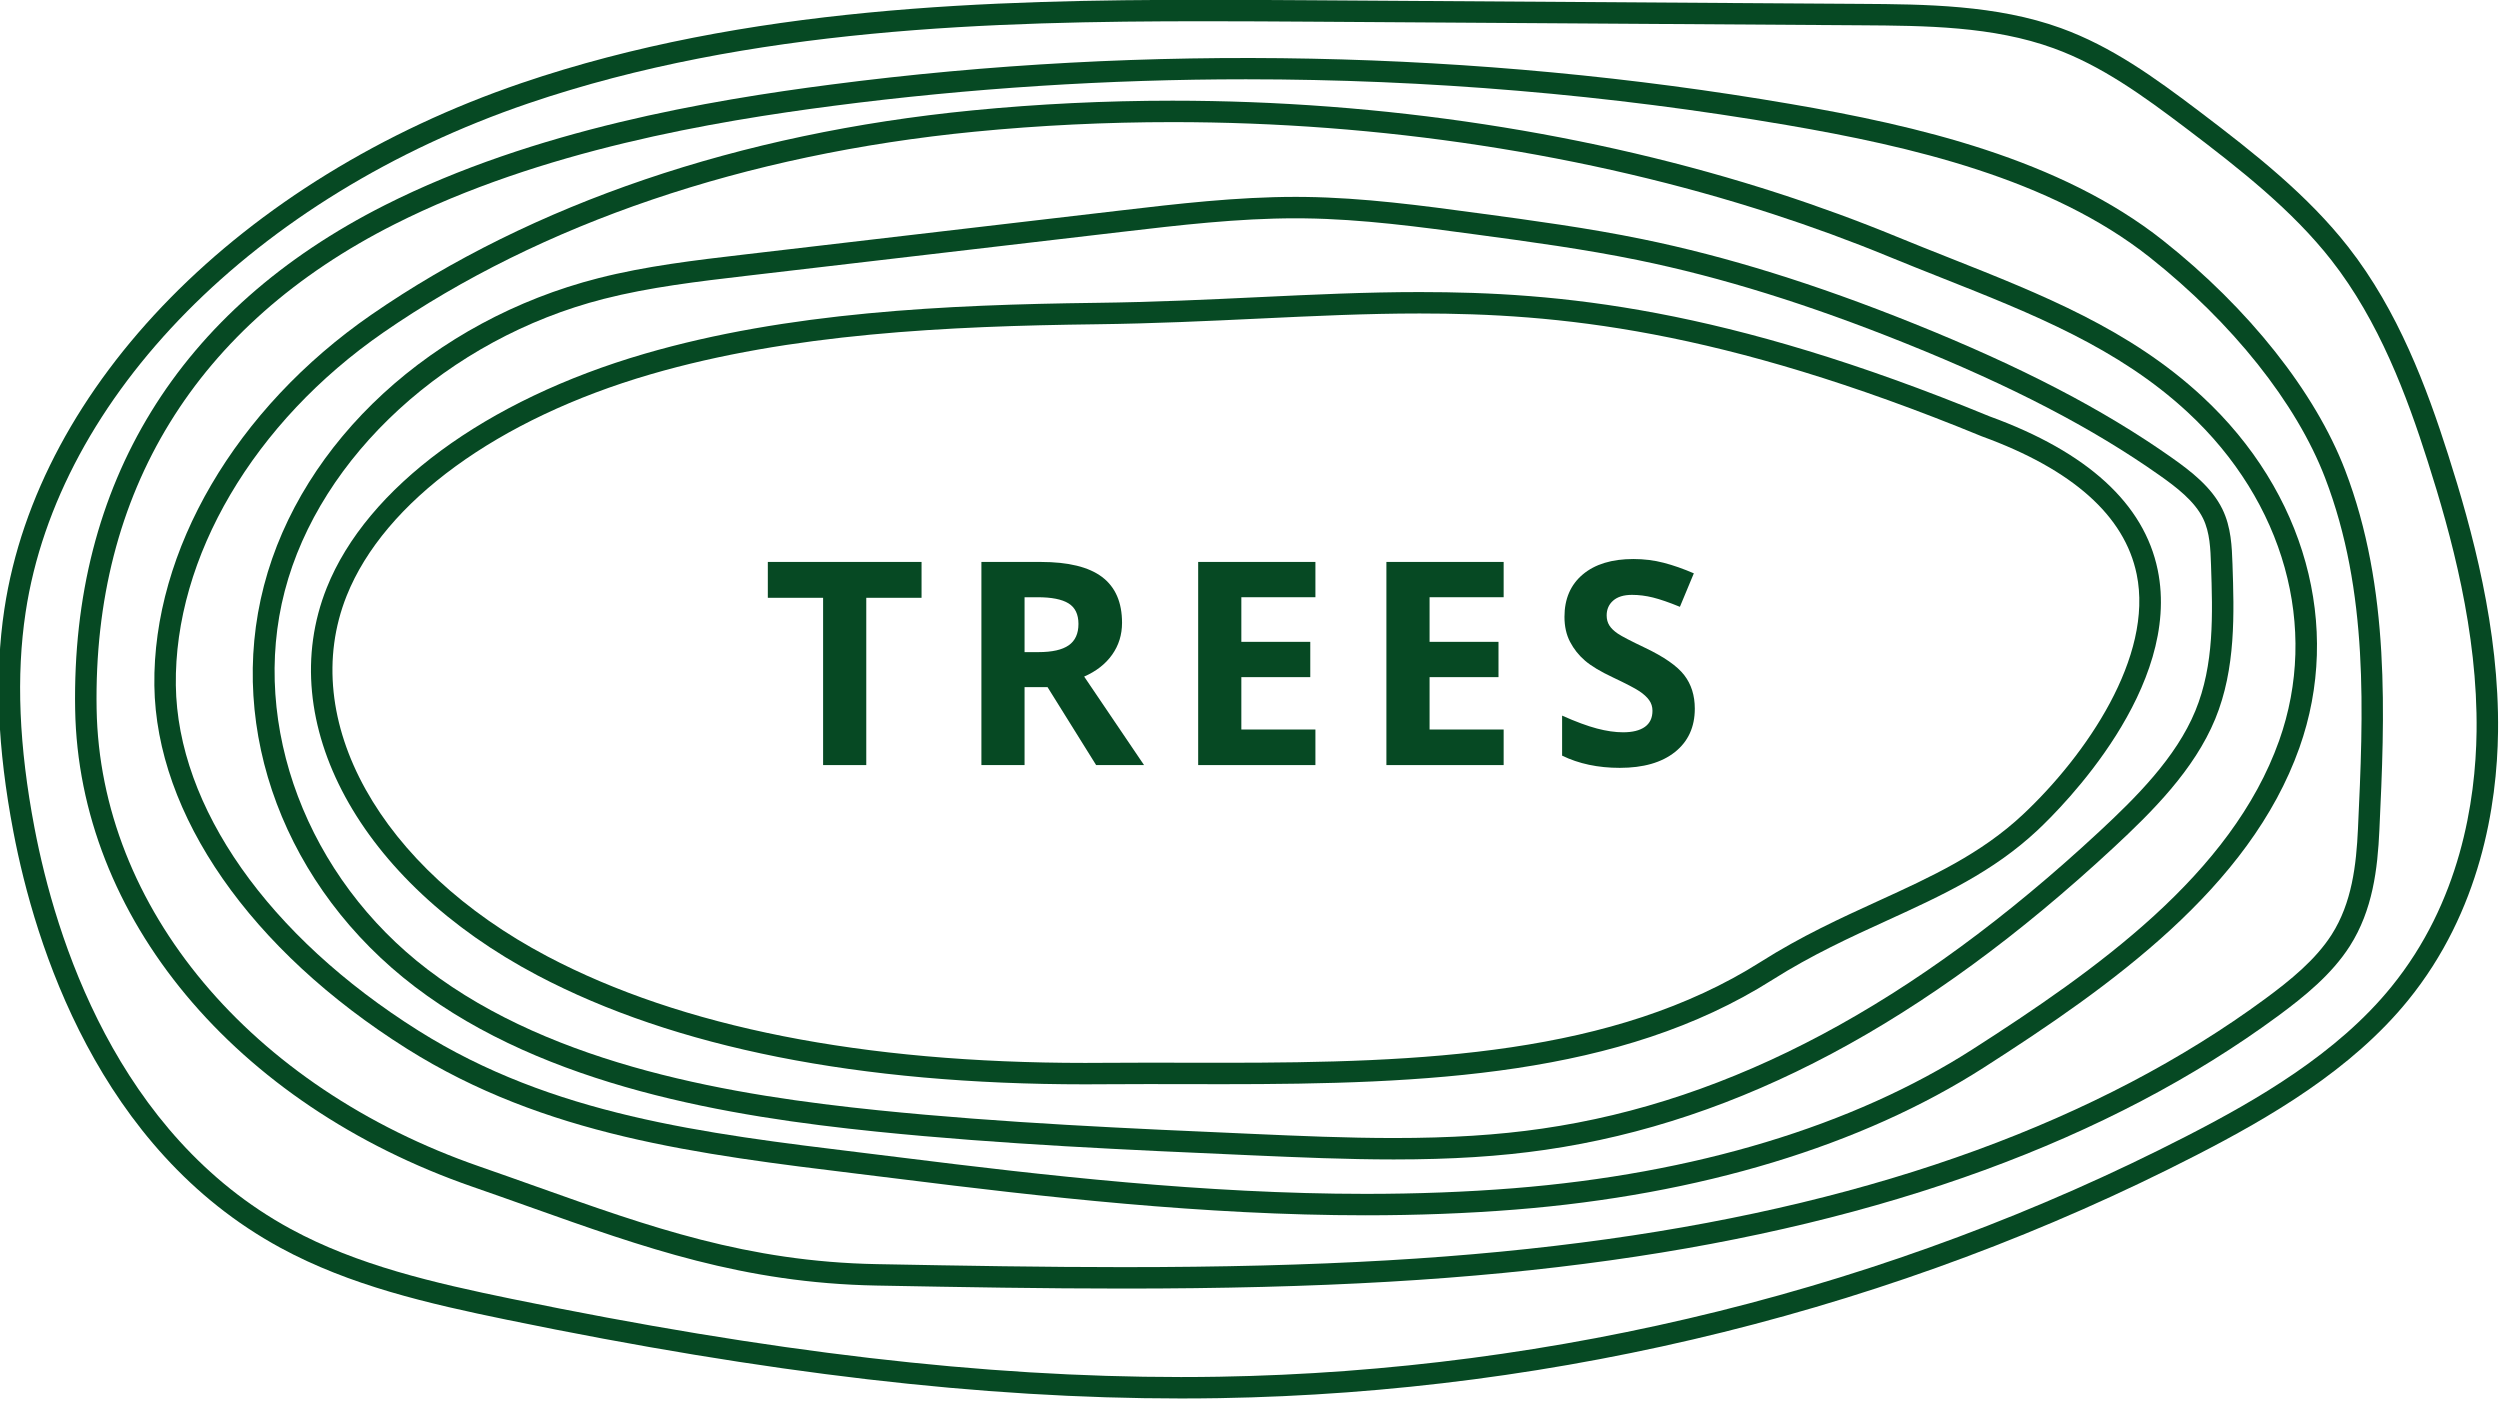 <svg width="589" height="330" viewBox="0 0 589 330" fill="none" xmlns="http://www.w3.org/2000/svg">
<g clip-path="url(#clip0_271_86)">
<mask id="mask0_271_86" style="mask-type:luminance" maskUnits="userSpaceOnUse" x="-50" y="-50" width="687" height="429">
<path d="M-49.486 -49.38H636.051V378H-49.486V-49.38Z" fill="white"/>
</mask>
<g mask="url(#mask0_271_86)">
<path d="M255.667 255.469C202.371 255.469 158.965 246.835 126.649 229.809C84.748 207.734 64.323 170.18 76.984 138.479C86.418 114.863 114.417 94.249 151.881 83.339C185.496 73.548 222.851 71.792 258.21 71.35C271.874 71.181 284.383 70.59 296.477 70.014C309.53 69.396 321.864 68.811 334.455 68.811C367.209 68.811 406.152 72.36 468.755 98.1C491.789 106.483 505.144 118.666 508.356 134.267C514.06 161.976 485.829 190.164 480.115 195.534C469.55 205.455 457.482 210.976 444.709 216.818C435.921 220.834 426.834 224.989 417.542 230.869C381.721 253.558 335.877 255.435 288.114 255.435L270.373 255.411C266.837 255.411 263.331 255.419 259.874 255.448L255.667 255.469ZM334.455 73.858C321.983 73.858 309.709 74.441 296.717 75.056C284.578 75.631 272.027 76.224 258.274 76.399C223.272 76.834 186.328 78.56 153.3 88.182C117.317 98.662 90.546 118.162 81.68 140.348C70.015 169.565 89.476 204.521 129.008 225.345C160.59 241.985 203.204 250.422 255.667 250.422L259.827 250.403C263.302 250.374 266.823 250.364 270.373 250.364L288.112 250.388C335.102 250.388 380.149 248.569 414.836 226.609C424.411 220.544 433.661 216.314 442.605 212.227C454.989 206.565 466.688 201.213 476.648 191.857C491.491 177.918 507.407 154.735 503.4 135.286C500.566 121.512 488.296 110.585 466.922 102.804C405.04 77.361 366.689 73.858 334.455 73.858Z" fill="#064923"/>
<path d="M328.389 273.165C317.176 273.165 305.925 272.672 295.037 272.198C265.991 270.926 235.955 269.61 206.46 266.605C172.092 263.098 128.675 256.047 97.749 232.478C67.25 209.235 53.293 172.146 62.189 137.982C71.058 103.932 101.983 75.496 140.978 65.535C152.158 62.678 163.836 61.31 175.132 59.988L263.912 49.597C277.383 48.02 291.318 46.385 305.254 46.385L307.491 46.399C321.247 46.576 334.983 48.431 348.275 50.221C361.011 51.943 374.178 53.719 386.976 56.348C406.844 60.425 427.732 66.919 450.829 76.202C476.198 86.393 495.558 96.462 511.744 107.884C516.15 110.999 521.063 114.757 523.593 119.95C525.677 124.215 525.83 128.848 525.975 132.935C526.359 144.45 526.799 157.501 521.908 169.387C516.955 181.412 506.992 191.296 498.041 199.614C453.531 240.965 409.713 264.283 364.077 270.897C353.393 272.445 342.052 273.165 328.389 273.165ZM305.254 51.432C291.615 51.432 277.832 53.048 264.499 54.61L175.719 65C164.593 66.304 153.083 67.651 142.233 70.423C105.569 79.788 75.369 107.45 67.084 139.252C58.83 170.948 72.387 206.797 100.818 228.465C130.74 251.271 173.265 258.145 206.973 261.585C236.324 264.578 266.285 265.884 295.259 267.151C306.093 267.63 317.29 268.118 328.389 268.118C341.804 268.118 352.913 267.413 363.345 265.9C407.935 259.443 450.864 236.549 494.594 195.919C503.155 187.962 512.666 178.55 517.227 167.47C521.705 156.587 521.306 144.65 520.915 133.105C520.786 129.346 520.659 125.46 519.048 122.157C517.038 118.036 512.717 114.757 508.82 112.004C492.962 100.812 473.935 90.926 448.943 80.885C426.126 71.714 405.526 65.307 385.957 61.292C373.329 58.699 360.248 56.934 347.593 55.227C334.46 53.452 320.871 51.617 307.42 51.447L305.254 51.432Z" fill="#064923"/>
<path d="M321.755 286.325H321.752C283.587 286.325 245.153 281.914 212.122 277.779L202.494 276.594C164.387 271.946 128.396 267.555 95.893 247.096C59.026 223.895 36.777 191.907 36.368 161.521C35.945 129.72 55.535 96.242 87.495 74.147C125.29 48.02 174.255 31.371 229.103 26.007C244.589 24.491 260.441 23.722 276.215 23.722C325.682 23.722 375.103 31.282 419.127 45.584C428.602 48.663 437.938 52.089 446.872 55.768C451.045 57.49 455.212 59.136 459.346 60.775C481.161 69.423 501.765 77.59 518.846 93.417C543.109 115.901 551.882 147.616 541.735 176.184C529.986 209.261 497.206 232.407 467.405 251.507C438.633 269.947 400.433 281.524 356.929 284.984C345.737 285.876 333.902 286.325 321.755 286.325ZM276.215 28.771C260.607 28.771 244.921 29.53 229.596 31.03C175.607 36.314 127.462 52.656 90.374 78.297C59.78 99.447 41.027 131.31 41.428 161.453C41.809 190.121 63.179 220.545 98.588 242.826C130.134 262.681 165.581 267.01 203.108 271.582L212.75 272.77C245.629 276.884 283.88 281.276 321.752 281.276H321.755C333.768 281.276 345.465 280.835 356.524 279.956C399.202 276.558 436.597 265.253 464.669 247.258C493.767 228.613 525.747 206.073 536.965 174.498C546.428 147.857 538.164 118.205 515.407 97.112C499.02 81.931 478.841 73.934 457.478 65.468C453.322 63.822 449.138 62.161 444.946 60.435C436.124 56.803 426.912 53.422 417.562 50.386C374.034 36.243 325.159 28.771 276.215 28.771Z" fill="#064923"/>
<path d="M264.697 303.586H264.686C245.91 303.586 227.216 303.264 206.473 302.877C175.172 302.288 151.831 293.979 124.806 284.357C120.446 282.804 115.979 281.213 111.364 279.617C55.291 260.188 18.529 216.026 17.705 167.105C16.813 113.942 42.053 72.865 90.697 48.318C125.97 30.517 167.513 23.591 195.694 19.935C270.239 10.242 347.91 11.812 421.82 24.489C451.6 29.597 485.318 37.418 509.615 56.66C529.818 72.663 545.45 92.373 552.499 110.74C563.228 138.692 561.825 168.888 560.584 195.533C560.161 204.727 559.025 214.402 553.621 222.891C549.377 229.539 542.98 234.738 536.699 239.366C497.11 268.512 444.197 287.877 379.418 296.931C346.473 301.536 311.086 303.586 264.697 303.586ZM293.548 18.681C261.018 18.681 228.314 20.788 196.345 24.937C168.534 28.55 127.561 35.37 92.981 52.822C46.186 76.436 21.905 115.927 22.763 167.022C23.549 213.8 58.978 256.12 113.023 274.844C117.654 276.452 122.133 278.045 126.505 279.602C153.113 289.08 176.092 297.262 206.566 297.83C227.282 298.219 245.957 298.538 264.686 298.538H264.695C310.848 298.538 346.014 296.502 378.718 291.934C442.65 282.997 494.791 263.947 533.694 235.305C539.581 230.968 545.553 226.133 549.351 220.18C554.119 212.692 555.141 203.794 555.536 195.297C556.805 167.873 558.123 139.512 547.777 112.544C541.039 94.995 525.983 76.07 506.472 60.614C483.065 42.078 450.113 34.465 420.96 29.462C379.246 22.308 336.378 18.681 293.548 18.681Z" fill="#064923"/>
<path d="M278.238 329.477C231.35 329.477 180.924 323.592 119.544 310.961C100.7 307.086 82.429 302.865 66.081 293.985C23.159 270.67 8.235 222.585 3.161 195.997C-0.615 176.234 -1.31 159.061 1.033 143.502C8.985 90.733 56.792 42.092 122.826 19.584C175.965 1.473 233.835 -0.041 283.904 -0.041C292.167 -0.041 300.427 0.007 308.646 0.06L438.416 0.913C453.409 1.008 470.395 1.117 485.574 6.631C497.468 10.951 507.435 18.118 518.309 26.353C531.288 36.193 543.732 46.034 553.24 58.177C565.025 73.229 571.753 91.359 576.776 107.107C582.416 124.784 588.855 148.185 588.537 172.452C588.31 189.668 584.449 214.625 567.318 235.7C553.982 252.113 534.622 263.339 517.449 272.165C447.199 308.268 367.608 328.058 287.286 329.404C284.267 329.452 281.252 329.477 278.238 329.477ZM283.904 5.005C234.239 5.005 176.866 6.501 124.461 24.361C60.197 46.264 13.711 93.326 6.036 144.252C3.779 159.238 4.464 175.852 8.129 195.051C13.037 220.767 27.408 267.229 68.499 289.548C84.238 298.099 102.111 302.22 120.566 306.021C181.602 318.579 231.702 324.43 278.238 324.43C281.228 324.43 284.21 324.405 287.2 324.356C366.754 323.024 445.569 303.428 515.137 267.68C531.843 259.097 550.641 248.211 563.385 232.52C579.607 212.568 583.266 188.806 583.48 172.381C583.786 148.846 577.482 125.952 571.954 108.641C567.072 93.316 560.549 75.708 549.26 61.283C540.121 49.617 527.953 40.006 515.245 30.377C504.71 22.393 495.072 15.452 483.844 11.372C469.484 6.159 453.675 6.058 438.387 5.959L308.615 5.107C300.401 5.055 292.158 5.005 283.904 5.005Z" fill="#064923"/>
<path d="M204.094 180.253H193.923V140.841H180.899V132.392H217.116V140.841H204.094V180.253Z" fill="#064923"/>
<path d="M241.387 161.888V180.253H231.218V132.394H245.193C251.711 132.394 256.532 133.579 259.659 135.946C262.789 138.314 264.352 141.91 264.352 146.732C264.352 149.547 263.576 152.052 262.021 154.244C260.47 156.438 258.27 158.156 255.428 159.401L269.537 180.253H258.249L246.801 161.888H241.387ZM241.387 153.639H244.669C247.884 153.639 250.256 153.104 251.786 152.035C253.318 150.965 254.084 149.284 254.084 146.994C254.084 144.725 253.301 143.11 251.737 142.149C250.174 141.187 247.754 140.709 244.472 140.709H241.387V153.639Z" fill="#064923"/>
<path d="M309.912 180.253H282.289V132.392H309.912V140.707H292.461V151.218H308.701V159.533H292.461V171.873H309.912V180.253Z" fill="#064923"/>
<path d="M354.26 180.253H326.636V132.392H354.26V140.707H336.807V151.218H353.046V159.533H336.807V171.873H354.26V180.253Z" fill="#064923"/>
<path d="M399.296 166.962C399.296 171.283 397.738 174.688 394.623 177.175C391.504 179.663 387.169 180.907 381.613 180.907C376.497 180.907 371.969 179.947 368.031 178.028V168.6C371.267 170.041 374.008 171.054 376.25 171.643C378.491 172.234 380.542 172.528 382.4 172.528C384.632 172.528 386.343 172.101 387.536 171.251C388.726 170.399 389.322 169.135 389.322 167.454C389.322 166.514 389.061 165.681 388.535 164.95C388.012 164.218 387.241 163.516 386.222 162.837C385.207 162.161 383.134 161.082 380.006 159.598C377.074 158.223 374.877 156.902 373.412 155.636C371.946 154.371 370.775 152.897 369.903 151.215C369.026 149.537 368.589 147.572 368.589 145.325C368.589 141.09 370.028 137.763 372.902 135.34C375.78 132.918 379.753 131.706 384.829 131.706C387.322 131.706 389.702 132 391.963 132.591C394.227 133.179 396.596 134.009 399.068 135.078L395.785 142.966C393.228 141.919 391.111 141.19 389.439 140.774C387.764 140.36 386.119 140.151 384.5 140.151C382.576 140.151 381.1 140.599 380.072 141.494C379.043 142.39 378.53 143.557 378.53 144.998C378.53 145.892 378.739 146.672 379.153 147.337C379.57 148.004 380.229 148.648 381.137 149.267C382.045 149.892 384.193 151.008 387.584 152.624C392.067 154.763 395.141 156.906 396.803 159.058C398.464 161.207 399.296 163.842 399.296 166.962Z" fill="#064923"/>
</g>
</g>
<defs>
<clipPath id="clip0_271_86">
<rect width="589" height="330" fill="white"/>
</clipPath>
</defs>
</svg>

